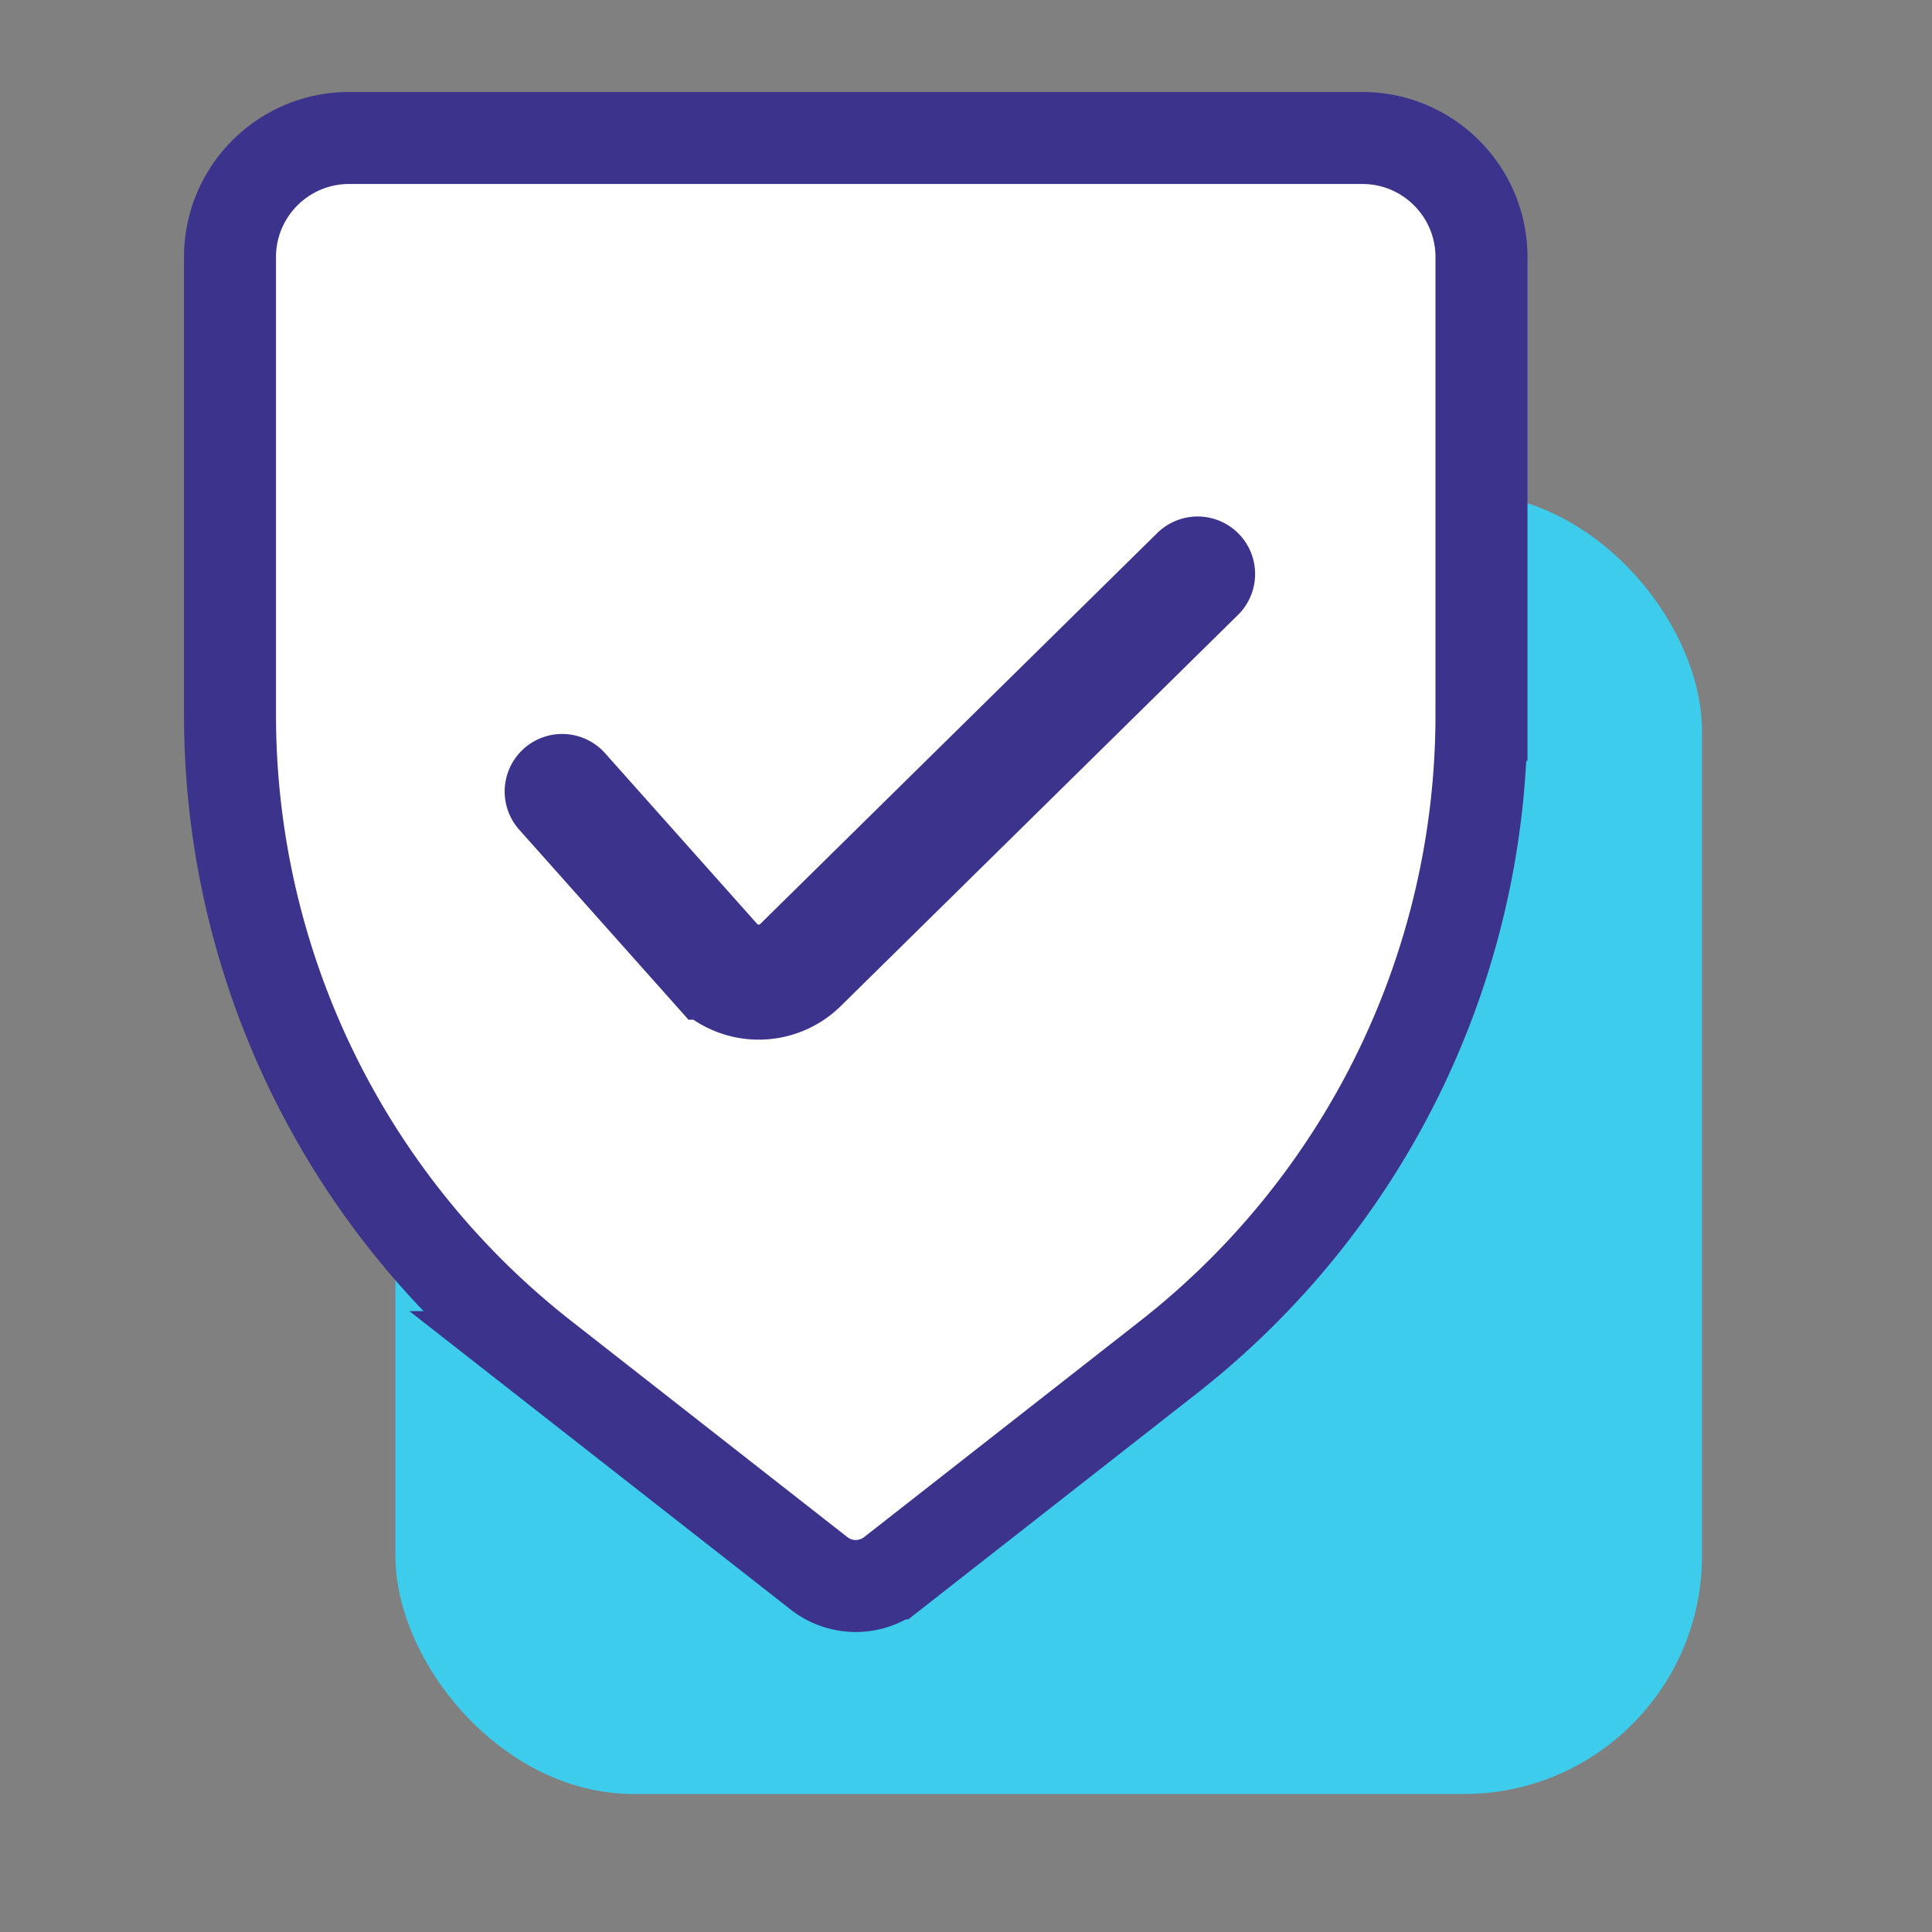 <svg width="42" height="42" viewBox="0 0 42 42" xmlns="http://www.w3.org/2000/svg">
    <rect x="0" y="0" width="42" height="42" fill="#808080" stroke="none"/>
    <g fill="none" fill-rule="evenodd">
        <path d="M0 0h42v42H0z"/>
        <g transform="translate(5 3)">
            <rect fill="#3ECCED" x="3.596" y="7.714" width="28.404" height="28.286" rx="5.178"/>
            <path d="M2.589 0h22.027c1.43 0 2.59 1.16 2.59 2.589v9.952a17.732 17.732 0 0 1-6.802 13.962l-6.003 4.7a1.294 1.294 0 0 1-1.596 0l-6.004-4.7A17.732 17.732 0 0 1 0 12.541V2.59C0 1.159 1.16 0 2.589 0z" stroke="#3B338C" stroke-width="2" fill="#FFF"/>
            <path d="m7.221 14.206 3.307 3.712a1.294 1.294 0 0 0 1.875.06l8.632-8.5h0" stroke="#3B338C" stroke-width="2.5" stroke-linecap="round"/>
        </g>
    </g>
</svg>
